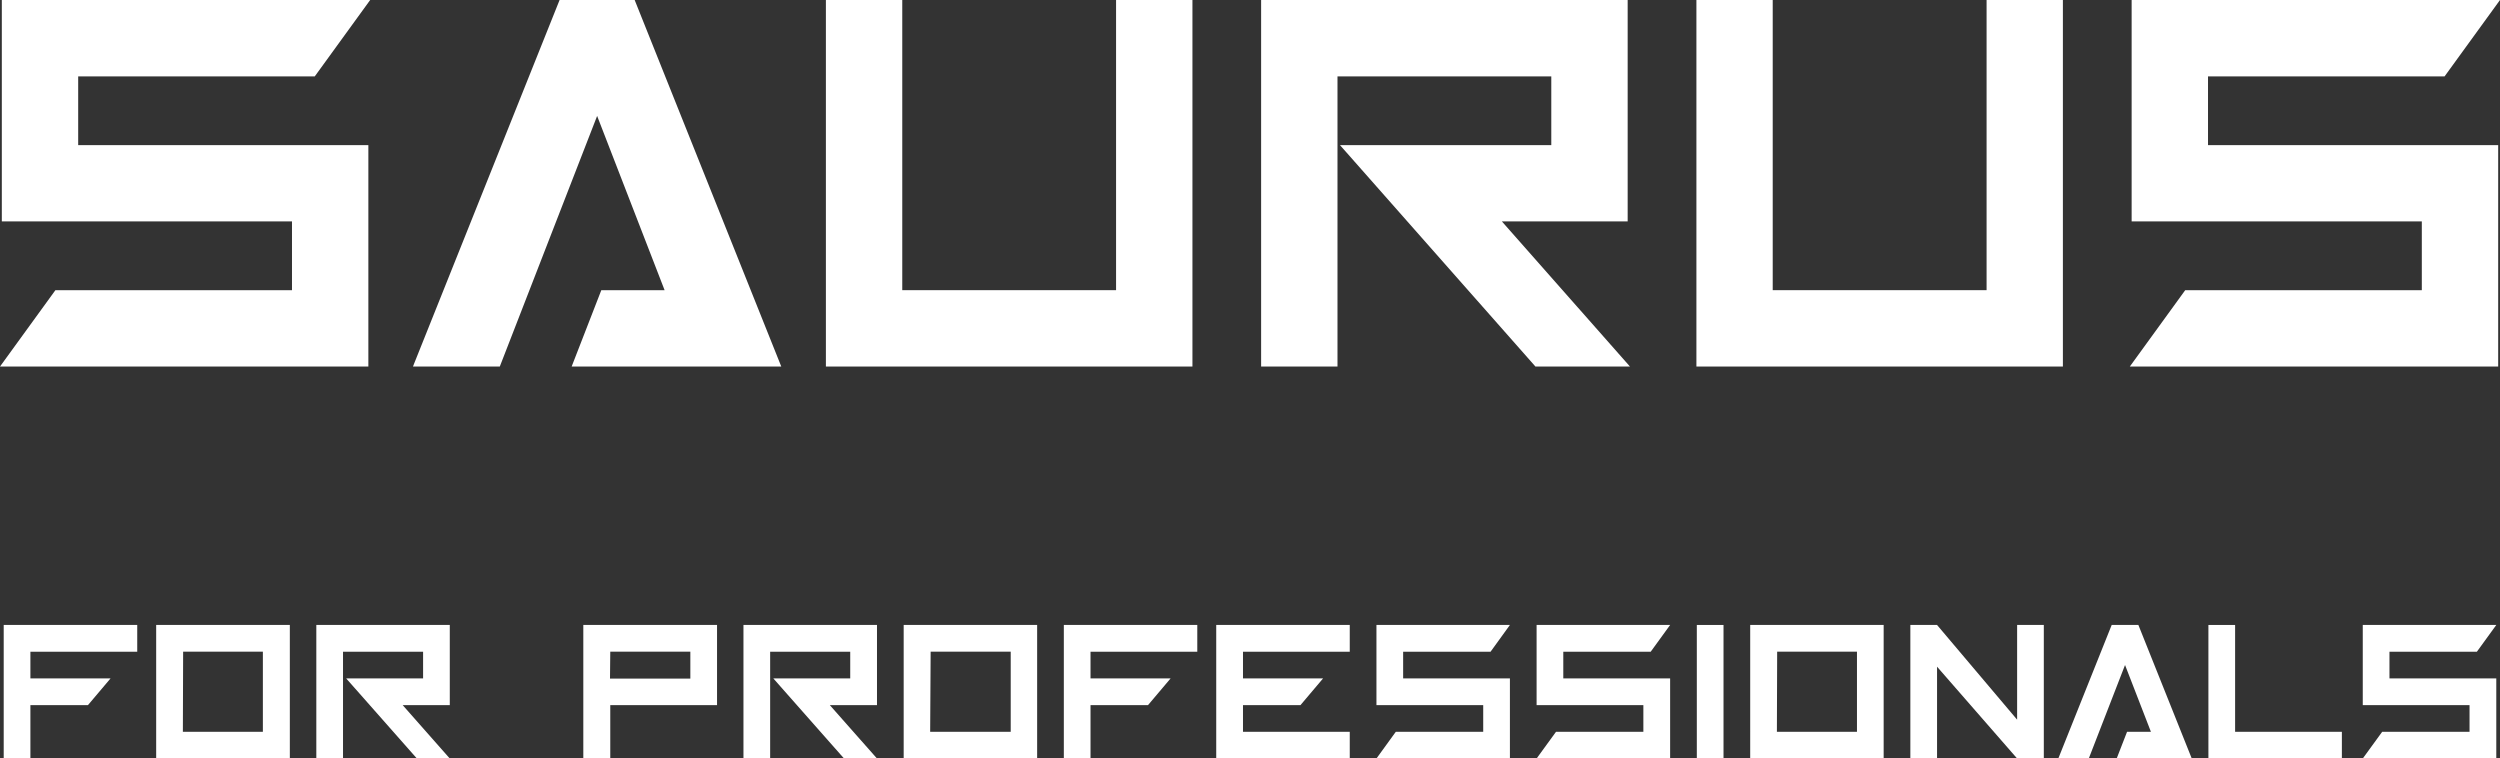 <svg xmlns="http://www.w3.org/2000/svg" viewBox="0 0 370.9 112.53"><rect x="0" y="0" width="370.9" height="112.53" fill="#333333" stroke="none"/><defs><style>.cls-1{fill:#fff;}</style></defs><title>logo02</title><g id="レイヤー_2" data-name="レイヤー 2"><g id="fmt"><polygon class="cls-1" points="0.55 112.53 4.51 112.53 4.51 104.61 13.05 104.61 16.4 100.65 4.51 100.65 4.51 96.69 20.36 96.69 20.36 92.72 0.55 92.72 0.55 112.53"/><polygon class="cls-1" points="157.83 112.53 161.79 112.53 161.79 104.61 170.32 104.61 173.67 100.65 161.79 100.65 161.79 96.69 177.63 96.69 177.63 92.72 157.83 92.72 157.83 112.53"/><path class="cls-1" d="M23.17,112.53H43V92.72H23.17Zm4-15.85H39v11.89H27.13Z"/><path class="cls-1" d="M86.54,112.53h4v-7.92h15.84V92.72H86.54Zm4-15.85h11.88v4H90.5Z"/><path class="cls-1" d="M134.07,112.53h19.8V92.72h-19.8Zm4-15.85h11.88v11.89H138Z"/><polygon class="cls-1" points="221.14 96.69 224.01 92.72 204.21 92.72 204.21 104.61 220.05 104.61 220.05 108.57 207.08 108.57 204.21 112.53 224.01 112.53 224.01 100.65 208.17 100.65 208.17 96.69 221.14 96.69"/><polygon class="cls-1" points="244.9 96.69 247.78 92.72 227.97 92.72 227.97 104.61 243.81 104.61 243.81 108.57 230.85 108.57 227.97 112.53 247.78 112.53 247.78 100.65 231.93 100.65 231.93 96.69 244.9 96.69"/><rect class="cls-1" x="251.74" y="92.72" width="3.96" height="19.81"/><path class="cls-1" d="M259.66,112.53h19.8V92.72h-19.8Zm4-15.85H275.5v11.89H263.62Z"/><polygon class="cls-1" points="299.26 106.77 287.38 92.72 283.42 92.72 283.42 112.53 287.38 112.53 287.38 98.91 299.26 112.53 303.22 112.53 303.22 92.72 299.26 92.72 299.26 106.77"/><polygon class="cls-1" points="331.6 92.72 327.64 92.72 327.64 112.53 347.44 112.53 347.44 108.57 331.6 108.57 331.6 92.72"/><polygon class="cls-1" points="367.47 96.69 370.35 92.72 350.54 92.72 350.54 104.61 366.38 104.61 366.38 108.57 353.42 108.57 350.54 112.53 370.35 112.53 370.35 100.65 354.5 100.65 354.5 96.69 367.47 96.69"/><polygon class="cls-1" points="313.29 92.72 305.37 112.53 309.89 112.53 315.27 98.66 319.11 108.57 315.57 108.57 314.03 112.53 325.17 112.53 317.25 92.72 313.29 92.72"/><polygon class="cls-1" points="180.44 92.72 180.44 96.69 180.44 100.65 180.44 108.57 180.44 112.53 200.25 112.53 200.25 108.57 184.41 108.57 184.41 104.61 192.94 104.61 196.29 100.65 184.41 100.65 184.41 96.69 200.25 96.69 200.25 92.72 184.41 92.72 180.44 92.72"/><polygon class="cls-1" points="46.93 112.53 50.89 112.53 50.89 96.69 62.77 96.69 62.77 100.65 51.36 100.65 61.85 112.53 66.73 112.53 59.74 104.61 66.73 104.61 66.73 92.72 46.93 92.72 46.93 112.53"/><polygon class="cls-1" points="110.3 112.53 114.26 112.53 114.26 96.69 126.14 96.69 126.14 100.65 114.73 100.65 125.22 112.53 130.11 112.53 123.11 104.61 130.11 104.61 130.11 92.72 110.3 92.72 110.3 112.53"/><polygon class="cls-1" points="122.53 0 122.53 54.38 176.91 54.38 176.91 0 165.58 0 165.58 43.05 133.86 43.05 133.86 0 122.53 0"/><polygon class="cls-1" points="306.05 0 294.73 0 294.73 43.05 263 43.05 263 0 251.68 0 251.68 54.38 306.05 54.38 306.05 0"/><polygon class="cls-1" points="222.82 32.85 241.48 32.85 241.48 0 187.1 0 187.1 54.38 198.43 54.38 198.43 11.33 230.15 11.33 230.15 21.53 198.8 21.53 227.71 54.28 227.79 54.38 241.82 54.38 222.82 32.85"/><polygon class="cls-1" points="84.81 54.38 115.91 54.38 94.23 0.18 94.16 0 83.02 0 61.42 53.99 61.27 54.38 74.15 54.38 88.59 17.2 98.6 43.05 89.21 43.05 84.81 54.38"/><polygon class="cls-1" points="8.22 43.05 0 54.38 54.65 54.38 54.65 21.53 11.6 21.53 11.6 11.33 46.7 11.33 54.92 0 0.27 0 0.27 32.85 43.32 32.85 43.32 43.05 8.22 43.05"/><polygon class="cls-1" points="327.58 11.33 362.68 11.33 370.9 0 316.25 0 316.25 32.85 359.3 32.85 359.3 43.05 324.2 43.05 315.98 54.38 370.63 54.38 370.63 21.53 327.58 21.53 327.58 11.33"/></g></g></svg>